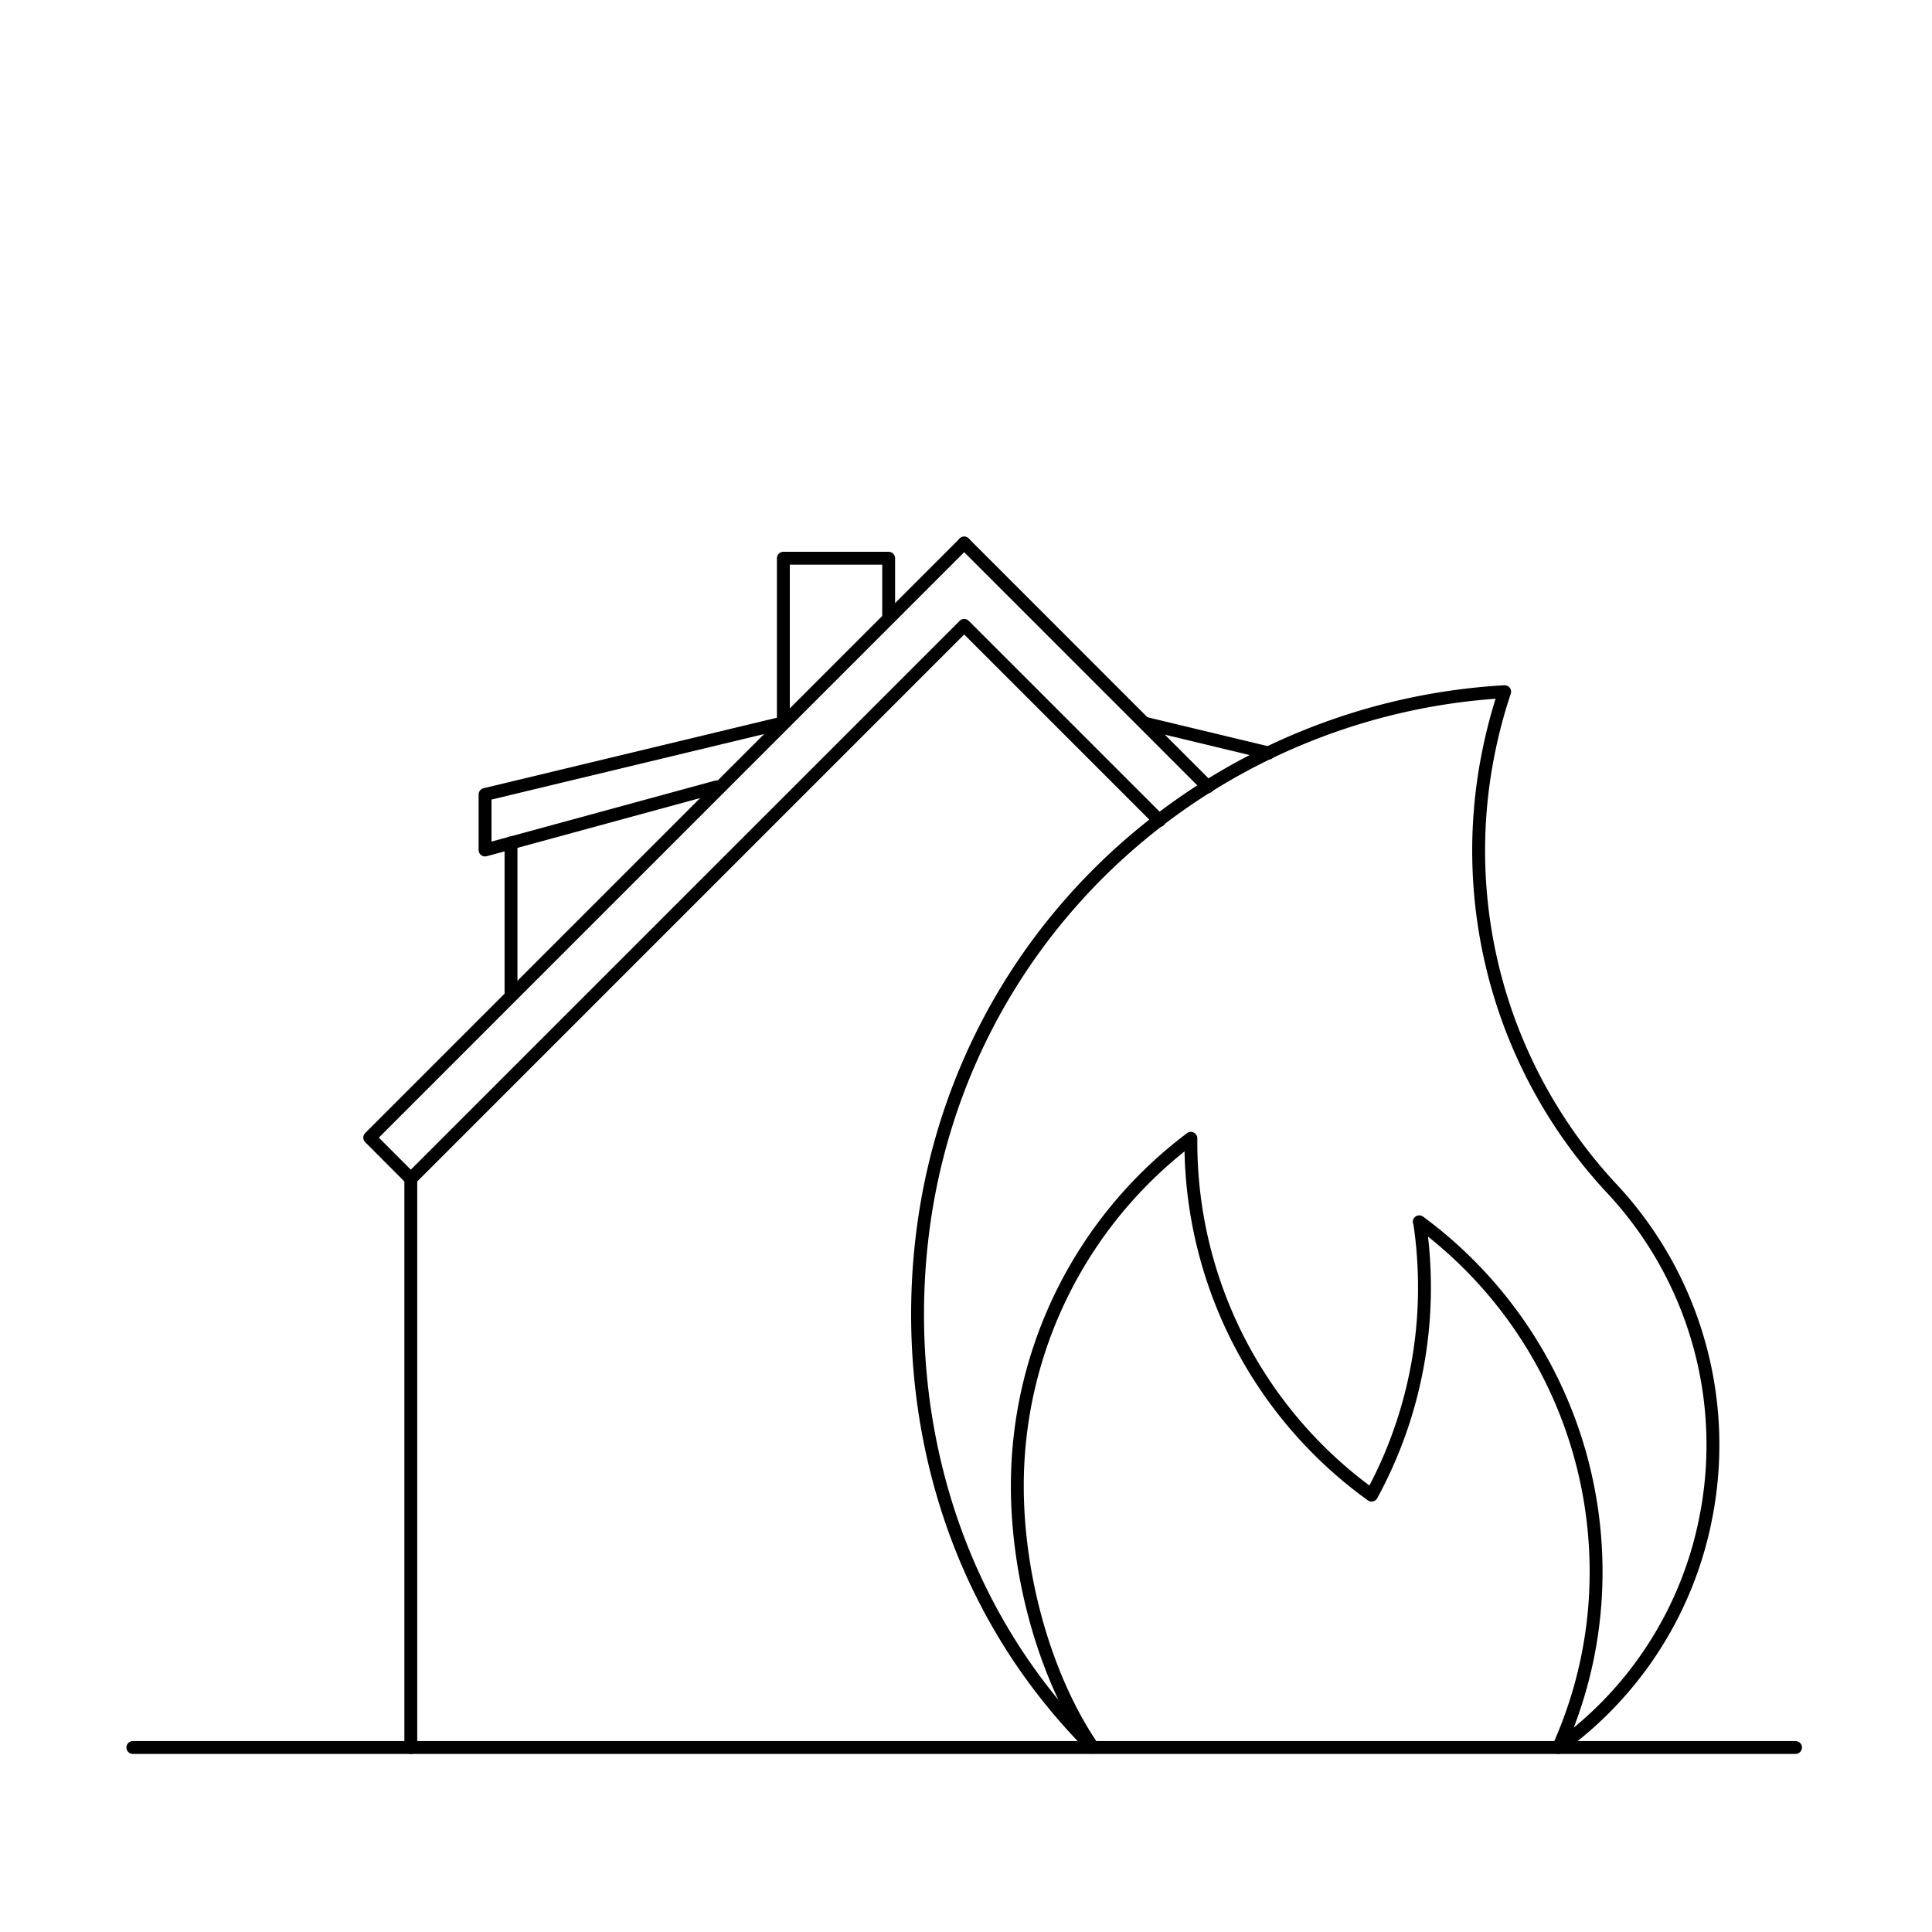 <?xml version="1.0" encoding="UTF-8" standalone="no"?>
<svg
   id="Symboler"
   viewBox="0 0 300 300"
   version="1.1"
   sodipodi:docname="securitas-hemlarm-symbol-brand-black.svg"
   inkscape:version="1.1 (c68e22c387, 2021-05-23)"
   xmlns:inkscape="http://www.inkscape.org/namespaces/inkscape"
   xmlns:sodipodi="http://sodipodi.sourceforge.net/DTD/sodipodi-0.dtd"
   xmlns="http://www.w3.org/2000/svg"
   xmlns:svg="http://www.w3.org/2000/svg"
   xmlns:rdf="http://www.w3.org/1999/02/22-rdf-syntax-ns#"
   xmlns:cc="http://creativecommons.org/ns#"
   xmlns:dc="http://purl.org/dc/elements/1.1/">
  <sodipodi:namedview
     id="namedview61"
     pagecolor="#ffffff"
     bordercolor="#666666"
     borderopacity="1.0"
     inkscape:pageshadow="2"
     inkscape:pageopacity="0.0"
     inkscape:pagecheckerboard="0"
     showgrid="false"
     inkscape:zoom="2.6966667"
     inkscape:cx="76.946848"
     inkscape:cy="150"
     inkscape:window-width="1920"
     inkscape:window-height="1017"
     inkscape:window-x="-8"
     inkscape:window-y="-8"
     inkscape:window-maximized="1"
     inkscape:current-layer="Symboler" />
  <defs
     id="defs38">
    <style
       id="style36">.cls-1{fill:none;stroke:#2dabe2;stroke-linecap:round;stroke-linejoin:round;stroke-width:2px;}</style>
  </defs>
  <title
     id="title40">securitas-hemlarm-symbol-brand</title>
  <line
     class="cls-1"
     x1="20.63"
     y1="271.35"
     x2="278.81"
     y2="271.35"
     id="line42"
     style="stroke:#000000;stroke-opacity:1" />
  <line
     class="cls-1"
     x1="187.55"
     y1="122.17"
     x2="149.72"
     y2="84.33"
     id="line44"
     style="stroke:#000000;stroke-opacity:1" />
  <polyline
     class="cls-1"
     points="63.79 271.35 63.79 183.04 149.72 97.11 180.03 127.42"
     id="polyline46"
     style="stroke:#000000;stroke-opacity:1" />
  <polyline
     class="cls-1"
     points="63.79 183.04 57.41 176.65 149.72 84.33"
     id="polyline48"
     style="stroke:#000000;stroke-opacity:1" />
  <line
     class="cls-1"
     x1="177.96"
     y1="112.35"
     x2="197.01"
     y2="116.93"
     id="line50"
     style="stroke:#000000;stroke-opacity:1" />
  <polyline
     class="cls-1"
     points="121.16 112.35 75.32 123.37 75.32 131.99 111.34 122.17"
     id="polyline52"
     style="stroke:#000000;stroke-opacity:1" />
  <line
     class="cls-1"
     x1="79.35"
     y1="130.89"
     x2="79.35"
     y2="154.16"
     id="line54"
     style="stroke:#000000;stroke-opacity:1" />
  <polyline
     class="cls-1"
     points="137.99 95.68 137.99 86.68 121.64 86.68 121.64 112.02"
     id="polyline56"
     style="stroke:#000000;stroke-opacity:1" />
  <path
     class="cls-1"
     d="M242,271.35a57.4,57.4,0,0,0,22.76-35.11,58.29,58.29,0,0,0-14.62-51.83l0,0a76.91,76.91,0,0,1-18.92-68,77.8,77.8,0,0,1,2.42-9l-.09,0c-42.65,2.48-79.95,32.87-89,76.29-5.6,27-.68,61.8,25.12,87.61-7.38-10.83-11.7-26.46-11.7-40.55a67.46,67.46,0,0,1,26.95-54h0q0,.29,0,.58a67.47,67.47,0,0,0,28.06,54.82l0,0a67.26,67.26,0,0,0,8.21-32.3,68.1,68.1,0,0,0-.75-10.07l-.06-.07A67.46,67.46,0,0,1,247.84,244,66.24,66.24,0,0,1,242,271.35Z"
     id="path58"
     style="stroke:#000000;stroke-opacity:1" />
</svg>
